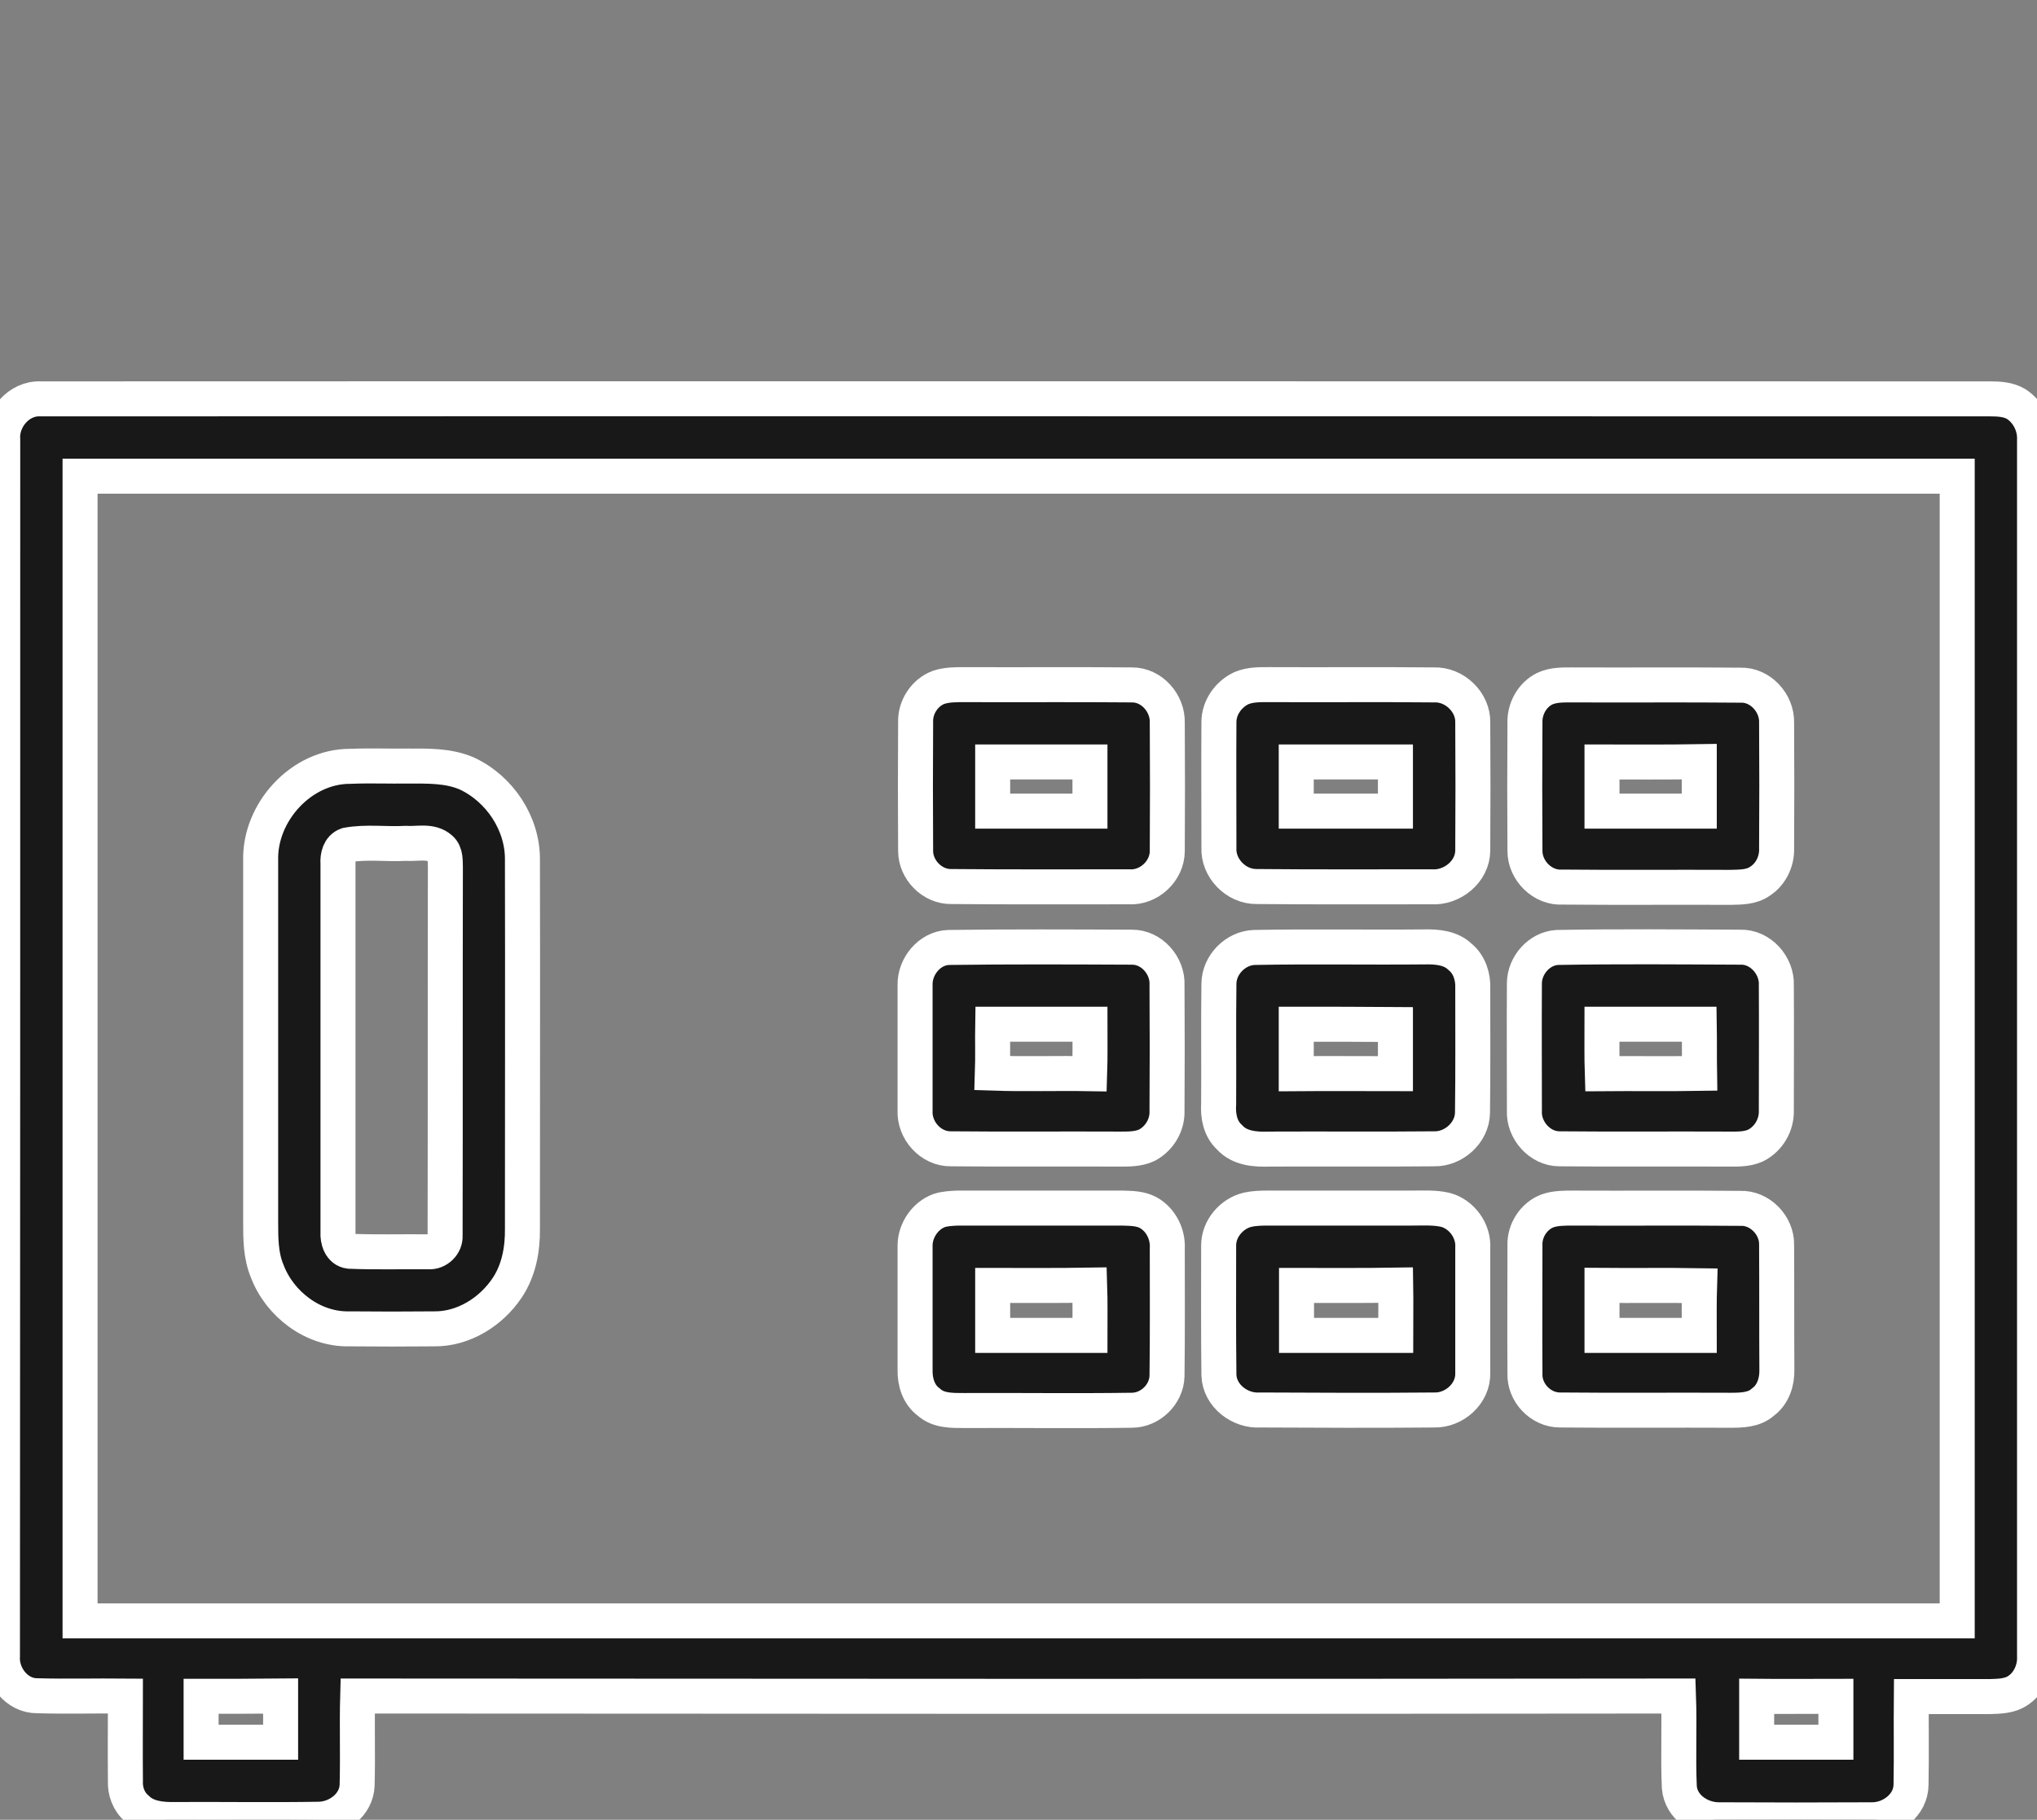 <?xml version="1.0" encoding="UTF-8"?>
<!-- Generator: Adobe Illustrator 25.4.1, SVG Export Plug-In . SVG Version: 6.00 Build 0)  -->
<svg xmlns="http://www.w3.org/2000/svg" xmlns:xlink="http://www.w3.org/1999/xlink" version="1.1" id="Capa_2_1_" x="0px" y="0px" viewBox="0 0 745.5 666.1" style="enable-background:new 0 0 745.5 666.1;" xml:space="preserve">
<rect x="0" y="0" width="745.5" height="666.1" fill="#808080" stroke="none"/>
<style type="text/css">
	.st0{fill:#181818;stroke:#FFFFFF;stroke-width:12.811;stroke-miterlimit:10;}
</style>
<g>
	<g>
		<path class="st0" d="M1,161c-0.6-7.7,5.9-15.4,13.9-15c237.8-0.1,475.7,0,713.5,0c3.2,0,6.7,0.2,9.5,1.9c4.3,2.8,6.9,7.9,6.7,13.1    c0,148.4,0,296.9,0,445.3c0.2,4.8-2,9.8-6.1,12.5c-2.9,2-6.7,2.1-10.2,2.2c-9.6,0-19.2,0-28.8,0c-0.1,10.7,0.1,21.5-0.1,32.2    c0,7.5-7.3,13-14.4,12.9c-18.5,0.1-37,0.1-55.5,0c-6.9,0.2-14.3-4.5-14.9-11.9c-0.5-11.1,0.1-22.2-0.3-33.4    c-161.1,0.2-322.3,0.1-483.4,0c-0.3,10.9,0.1,21.7-0.2,32.6c-0.2,7.1-7,12.3-13.8,12.5c-17.6,0.3-35.3,0-52.9,0.1    c-4.8,0.1-10.3-0.4-13.9-4c-3-2.5-4.4-6.4-4.2-10.2c-0.1-10.3,0-20.7,0-31c-10.7-0.1-21.5,0.2-32.2-0.1    c-7.6,0.1-13.3-7.4-12.8-14.6C1,457.8,1,309.4,1,161z M29.3,174.3c0,139.7,0,279.4,0,419c229,0,458,0,687,0c0-139.7,0-279.3,0-419    C487.2,174.3,258.2,174.3,29.3,174.3z M73.6,620.9c0,5.6,0,11.2,0,16.8c9.7,0,19.4,0,29.1,0c0-5.6,0-11.3,0-16.9    C92.9,620.9,83.3,620.9,73.6,620.9z M642.9,620.9c0,5.6,0,11.2,0,16.8c9.7,0,19.3,0,29,0c0-5.6,0-11.2,0-16.8    C662.3,620.9,652.6,621,642.9,620.9z"></path>
	</g>
	<g>
		<path class="st0" d="M343.5,251.6c3-1,6.2-1,9.4-1c20.4,0.1,40.9-0.1,61.3,0.1c7.3-0.1,13.2,6.7,13,13.8c0.1,15.7,0.1,31.4,0,47    c0,7.3-6.7,13.6-14.1,13.1c-21.7,0-43.3,0.1-65-0.1c-7,0.1-13-6.2-13-13c-0.1-15.7-0.1-31.5,0-47.2    C334.9,258.9,338.4,253.5,343.5,251.6z M363.3,278.9c0,6,0,12,0,18c11.9,0,23.7,0,35.6,0c0-6,0-12,0-18    C387,278.9,375.2,278.9,363.3,278.9z"></path>
	</g>
	<g>
		<path class="st0" d="M454.3,251.9c3.3-1.4,6.9-1.3,10.4-1.3c20,0.1,40-0.1,60.1,0.1c7.5-0.3,14.4,6.3,14.2,13.8    c0.1,15.6,0.1,31.3,0,46.9c-0.1,7.7-7.6,13.7-15.1,13.2c-21.3,0-42.7,0.1-64-0.1c-7.5,0.1-14.2-6.7-13.8-14.3    c0-15.3-0.1-30.6,0-45.9C446.1,259,449.6,254.1,454.3,251.9z M474.4,278.9c0,6,0,12,0,18c12.1,0,24.2,0,36.3,0c0-6,0-12,0-18    C498.6,278.9,486.5,278.9,474.4,278.9z"></path>
	</g>
	<g>
		<path class="st0" d="M565.3,252.1c3.2-1.5,6.8-1.4,10.3-1.4c20.4,0.1,40.9-0.1,61.3,0.1c7.3-0.3,13.5,6.5,13.3,13.7    c0.1,15.3,0.1,30.6,0,45.9c0.2,4.7-2,9.5-6,12.1c-3.2,2.3-7.2,2.2-10.9,2.3c-20.5-0.1-40.9,0.1-61.4-0.1    c-7.3,0.5-13.8-6-13.8-13.2c-0.1-15.6-0.1-31.2,0-46.8C557.9,259.5,560.7,254.4,565.3,252.1z M586.3,278.9c0,6,0,12,0,18    c11.9,0,23.7,0,35.6,0c0-6,0-12,0-18.1C610,279,598.1,278.9,586.3,278.9z"></path>
	</g>
	<g>
		<path class="st0" d="M128.2,280.5c7.1-0.3,14.2,0,21.3-0.1c7.1,0,14.6-0.2,21.3,2.7c12.1,5.6,20.6,18.4,20.4,31.8    c0.1,44.9,0,89.8,0,134.8c0.1,7.5-1.3,15.3-5.6,21.7c-5.8,8.7-15.9,15.1-26.6,15c-10.4,0.1-20.8,0.1-31.2,0    c-13.2,0.3-25.4-9-30-21.1c-2.4-5.7-2.4-12-2.4-18c0-44.1,0-88.2,0-132.3C94.9,297.4,110.2,280.4,128.2,280.5z M127,309.3    c-2.8,1-3.5,4.2-3.3,6.8c0,45,0,89.9,0,134.9c-0.2,2.9,0.9,6.6,4.2,7c9.6,0.4,19.3,0.1,29,0.2c3.3,0.2,6.2-2.7,6-5.9    c0.1-44.9,0-89.9,0.1-134.8c-0.1-2.3,0.2-5.2-1.8-6.9c-3.5-3.1-8.5-1.6-12.7-1.9C141.3,309.1,134,308,127,309.3z"></path>
	</g>
	<g>
		<path class="st0" d="M347.2,346.8c22.3-0.3,44.7-0.2,67-0.1c7.3-0.1,13.3,6.8,12.9,14c0.1,15.3,0.1,30.6,0,45.9    c0.2,5.2-2.8,10.2-7.4,12.6c-3.2,1.5-6.9,1.4-10.3,1.4c-20.5-0.1-40.9,0.1-61.4-0.1c-7.4,0.1-13.5-6.8-13.1-14.1    c0-15.3,0-30.5,0-45.8C334.7,353.8,340.2,347,347.2,346.8z M363.3,374.9c-0.1,5.9,0.1,11.9-0.1,17.9c11.9,0.4,23.7,0,35.6,0.2    c0.2-6,0.1-12.1,0.1-18.1C387,374.9,375.2,374.9,363.3,374.9z"></path>
	</g>
	<g>
		<path class="st0" d="M459.1,346.8c20.7-0.4,41.5,0,62.2-0.2c4.5-0.1,9.6,0.3,13,3.6c3.5,2.8,4.9,7.4,4.7,11.7    c0,15.1,0.1,30.3-0.1,45.4c-0.1,7.3-6.9,13.4-14.1,13.2c-20,0.2-40.1,0-60.1,0.1c-5.2,0.2-11-0.2-14.7-4.3    c-3.4-3.1-4.3-7.8-4-12.2c0.1-14.7-0.1-29.4,0.1-44.1C446.2,353.1,452.2,347,459.1,346.8z M474.4,374.9c0,6,0,12,0,18.1    c12.1-0.1,24.2,0,36.3,0c0-6,0-12,0-18C498.6,374.9,486.5,374.9,474.4,374.9z"></path>
	</g>
	<g>
		<path class="st0" d="M569.9,346.8c22.3-0.4,44.6-0.2,66.9-0.1c7.5-0.3,13.7,6.8,13.3,14.1c0.1,15.2,0,30.4,0,45.6    c0.2,5.3-2.8,10.5-7.6,12.9c-3.3,1.5-7,1.3-10.5,1.3c-20.4-0.1-40.9,0.1-61.3-0.1c-7.2,0-13.2-6.9-12.8-14c0-15.6-0.1-31.2,0-46.7    C558,353.3,563.3,347.2,569.9,346.8z M586.3,374.9c0,6-0.1,12,0.1,18.1c11.9-0.1,23.7,0.1,35.6-0.1c-0.1-6,0-12-0.1-18    C610,374.9,598.1,374.9,586.3,374.9z"></path>
	</g>
	<g>
		<path class="st0" d="M343.7,443.1c2.2-0.7,4.5-0.8,6.8-0.9c20.1,0,40.2,0,60.3,0c3.2,0.1,6.6,0.1,9.5,1.7    c4.6,2.6,7.2,7.9,6.9,13.1c0,15.6,0.1,31.1-0.1,46.7c-0.2,6.8-6.2,12.5-12.9,12.5c-20.4,0.3-40.8,0-61.3,0.1    c-4.5,0-9.5,0.1-13-3.1c-3.7-2.7-5.1-7.4-5-11.7c0-15.3,0-30.5,0-45.8C335,450.3,338.6,445,343.7,443.1z M363.3,470.5    c0,6.1,0,12.2,0,18.3c11.9,0,23.7,0,35.6,0c0-6.1,0.1-12.2-0.1-18.4C387,470.6,375.2,470.5,363.3,470.5z"></path>
	</g>
	<g>
		<path class="st0" d="M456.6,442.8c2.3-0.5,4.7-0.6,7.1-0.6c17.6,0,35.3,0,52.9,0c4.2,0,8.5-0.3,12.6,0.7    c5.9,1.7,10.2,7.7,9.8,13.9c0,15.3,0,30.5,0,45.8c0.2,7.5-6.8,13.7-14.1,13.5c-21.2,0.2-42.5,0.1-63.7,0    c-7.3,0.5-14.8-5.1-15.1-12.7c-0.2-15.9-0.1-31.8-0.1-47.6C446,449.8,450.7,444.2,456.6,442.8z M474.5,470.5c0,6.1,0,12.2,0,18.3    c12.1,0,24.2,0,36.3,0c0-6.1,0.1-12.2,0-18.4C498.6,470.6,486.5,470.5,474.5,470.5z"></path>
	</g>
	<g>
		<path class="st0" d="M566.4,443.2c2.9-1,6.1-1,9.2-1c20.4,0.1,40.8-0.1,61.3,0.1c7.2-0.3,13.5,6.3,13.3,13.4    c0.1,15.2,0,30.5,0.1,45.7c0.1,4.4-1.4,9.1-5.1,11.8c-3.2,2.9-7.8,3-11.9,3c-20.8-0.1-41.6,0.1-62.4-0.1    c-7.1,0-13.1-6.4-12.8-13.4c-0.1-15.6,0-31.3,0-46.9C557.9,450.5,561.3,445.1,566.4,443.2z M586.3,470.5c0,6.1,0,12.2,0,18.3    c11.9,0,23.7,0,35.6,0c0-6.1-0.1-12.1,0.1-18.2C610,470.4,598.2,470.6,586.3,470.5z"></path>
	</g>
</g>
</svg>
